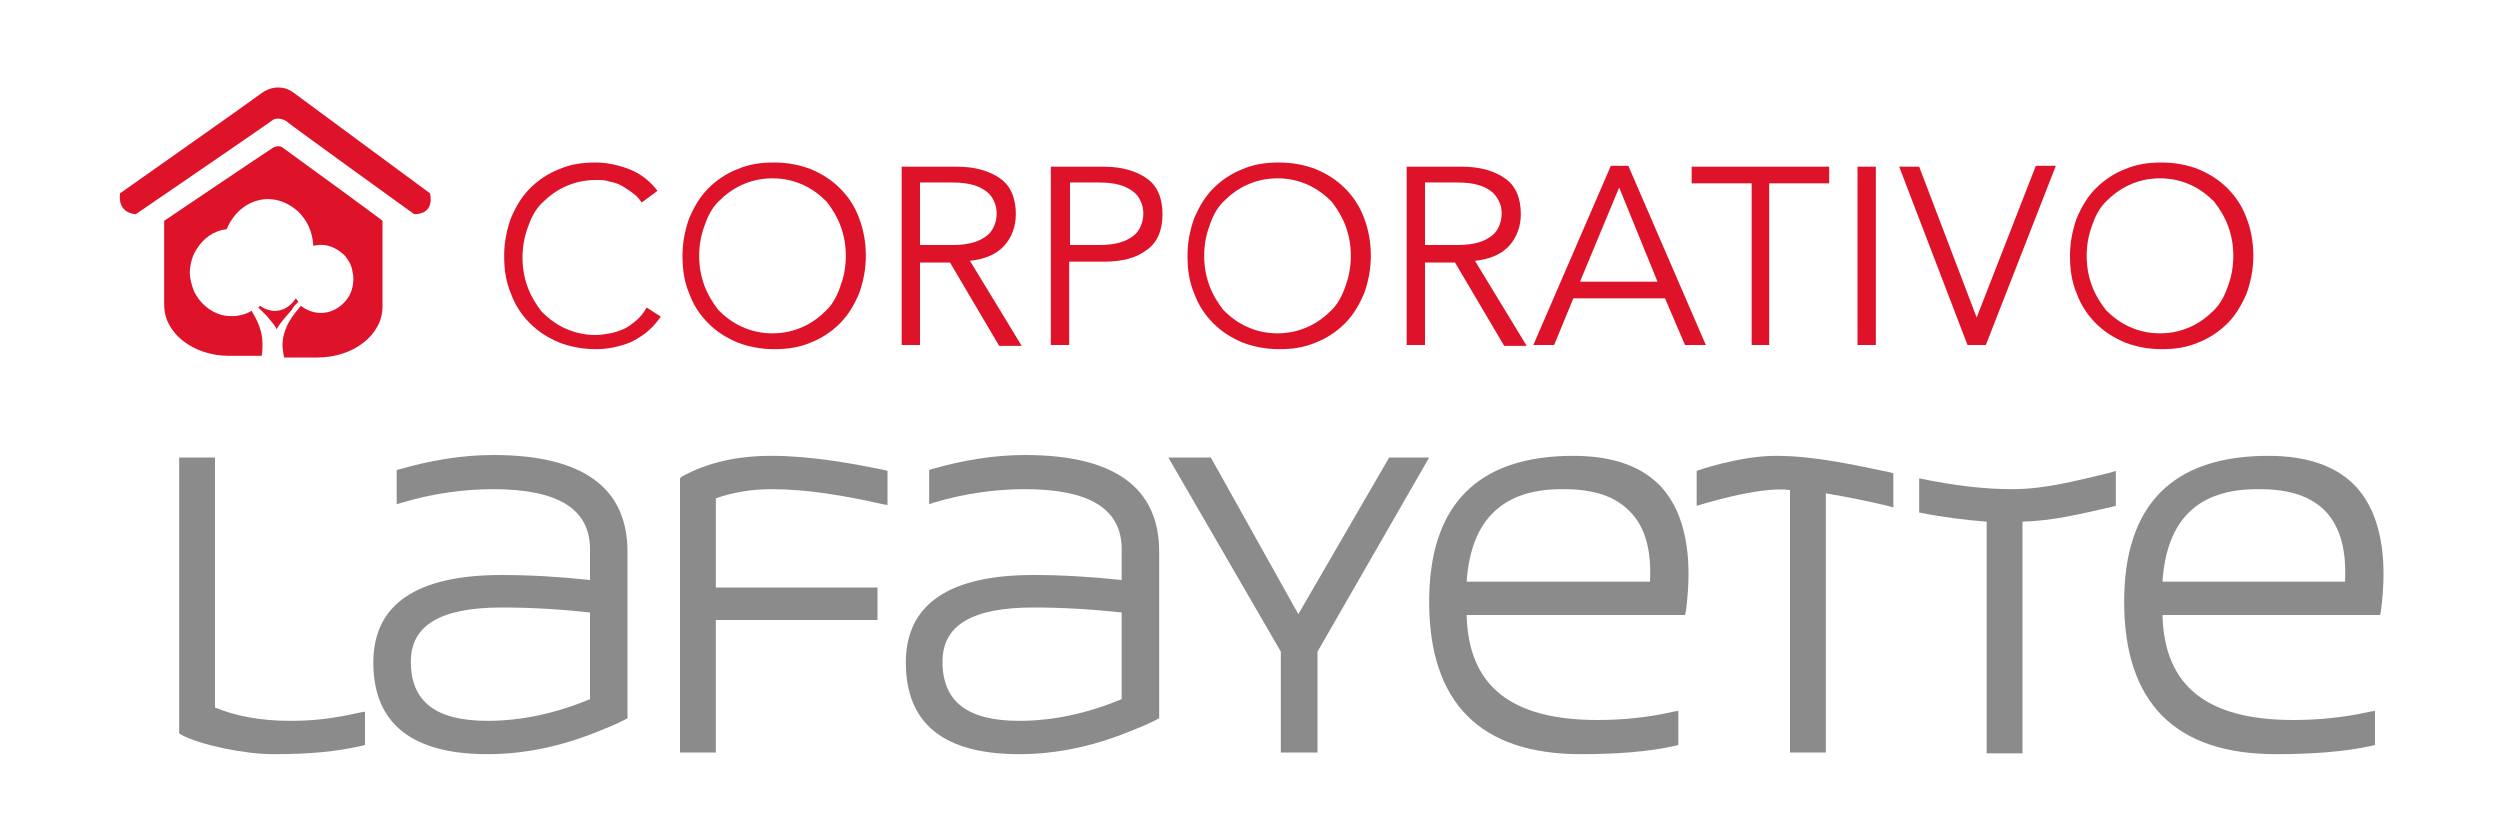 <svg xmlns="http://www.w3.org/2000/svg" xmlns:xlink="http://www.w3.org/1999/xlink" id="Capa_1" x="0px" y="0px" viewBox="0 0 300 100" style="enable-background:new 0 0 300 100;" xml:space="preserve"><style type="text/css">	.corporativo0{fill:#8B8B8B;}	.corporativo1{fill:#DE1329;}</style><g>	<g>		<path class="corporativo0" d="M32.8,90.5c-3.5,0-8.7-1.1-11-2.3L21.5,88V54.9h4.3v30c2.4,1,5.4,1.6,9,1.6c3,0,5.3-0.3,8.4-1l0.6-0.1v4   l-0.4,0.1C40.3,90.2,37.2,90.5,32.8,90.5"></path>		<path class="corporativo0" d="M58.5,90.5c-9.1,0-13.7-3.7-13.7-11c0-7,5.2-10.5,15.4-10.5c3.3,0,6.9,0.2,10.6,0.6v-3.7   c0-4.8-3.8-7.2-11.6-7.2c-3.5,0-7.2,0.5-10.9,1.6l-0.7,0.2v-0.7v-3v-0.4l0.4-0.1c3.8-1.1,7.6-1.7,11.2-1.7   c10.7,0,16.1,3.9,16.1,11.6v19.7v0.3l-0.2,0.1c-0.9,0.5-2.4,1.1-3.4,1.5C67,89.7,62.6,90.5,58.5,90.5 M60.2,72.9   c-7.3,0-10.9,2.1-10.9,6.5c0,4.8,3,7.1,9.2,7.1c4.1,0,8.2-0.9,12.3-2.6V73.5C67.2,73.1,63.6,72.9,60.2,72.9"></path>		<path class="corporativo0" d="M122.3,90.5c-9.1,0-13.6-3.7-13.6-11c0-7,5.2-10.5,15.3-10.5c3.3,0,6.9,0.2,10.6,0.6v-3.7   c0-4.8-3.8-7.2-11.6-7.2c-3.5,0-7.2,0.5-10.9,1.6l-0.6,0.2v-0.7v-3v-0.4l0.3-0.1c3.8-1.1,7.6-1.7,11.2-1.7   c10.7,0,16.1,3.9,16.1,11.6v19.7v0.3l-0.2,0.1c-0.9,0.5-2.4,1.1-3.4,1.5C130.8,89.7,126.4,90.5,122.3,90.5 M124,72.9   c-7.3,0-10.9,2.1-10.9,6.5c0,4.8,3,7.1,9.2,7.1c4.1,0,8.2-0.9,12.3-2.6V73.5C131,73.1,127.4,72.9,124,72.9"></path>		<path class="corporativo0" d="M189.7,90.5c-12.1,0-18.2-6.2-18.2-18.3c0-11.6,5.8-17.5,17.3-17.5c4.8,0,8.4,1.3,10.7,3.9   c2.7,3.1,3.7,8.1,2.8,14.8l-0.1,0.4h-0.4H176c0.2,8.5,5.3,12.6,15.7,12.6c3,0,6.1-0.3,9.1-1l0.6-0.1V86v3v0.4l-0.4,0.1   C197.9,90.2,194.1,90.5,189.7,90.5 M176,69.8H198c0.2-3.8-0.6-6.6-2.4-8.4c-1.7-1.8-4.3-2.7-7.9-2.7   C180.4,58.6,176.5,62.3,176,69.8"></path>		<path class="corporativo0" d="M85.9,90.3h-4.3V57.4l0.2-0.2c3.1-1.7,6.6-2.5,10.8-2.5c4.7,0,9.6,0.9,13.5,1.7l0.4,0.1v4.1l-0.6-0.1   c-4.4-1-9-1.8-13.3-1.8c-2.5,0-4.7,0.4-6.7,1.1v10.7h19.4v3.9H85.9V90.3z"></path>		<polygon class="corporativo0" points="158.1,90.3 153.7,90.3 153.7,78.2 140.2,54.9 145.3,54.9 155.8,73.7 166.7,54.9 171.5,54.9    158.1,78.2   "></polygon>		<path class="corporativo0" d="M213.1,54.7c-4.4,0-9.5,1.8-9.5,1.8v4.2c0,0,7.5-2.4,11.2-1.9v31.5h4.3V59.2c2.4,0.4,4.9,0.9,7.4,1.5l0.7,0.2   v-4.1l-0.3-0.1C222.5,55.8,217.8,54.7,213.1,54.7"></path>		<path class="corporativo0" d="M273.1,90.5c-12.1,0-18.2-6.2-18.2-18.3c0-11.6,5.8-17.5,17.3-17.5c4.8,0,8.4,1.3,10.7,3.9   c2.7,3.1,3.7,8.1,2.8,14.8l-0.1,0.4h-0.4h-25.7c0.2,8.5,5.3,12.6,15.7,12.6c3,0,6.1-0.3,9.2-1l0.6-0.1V86v3v0.4l-0.4,0.1   C281.4,90.2,277.6,90.5,273.1,90.5 M259.5,69.8h21.9c0.2-3.8-0.6-6.6-2.3-8.4c-1.7-1.8-4.3-2.7-7.9-2.7   C263.8,58.6,260,62.3,259.5,69.8"></path>		<path class="corporativo0" d="M253.3,56.7c-4.2,1-7.9,2-11.8,2c-3.3,0-6.9-0.4-11.2-1.3v4.1c3,0.6,5.6,0.9,8.1,1.1v27.8h4.3V62.6   c3.6-0.1,6.9-0.9,10.8-1.8l0.4-0.1v-4.2L253.3,56.7z"></path>	</g>	<g>		<path class="corporativo1" d="M79.3,38c-0.4,0.5-0.8,1.1-1.3,1.5c-0.5,0.5-1.1,0.9-1.8,1.3c-0.7,0.4-1.4,0.6-2.2,0.8   c-0.8,0.2-1.6,0.3-2.5,0.3c-1.6,0-3.1-0.3-4.4-0.8c-1.4-0.6-2.5-1.3-3.5-2.3c-1-1-1.8-2.2-2.3-3.6c-0.6-1.4-0.8-2.9-0.8-4.5   c0-1.6,0.3-3.1,0.8-4.5c0.6-1.4,1.3-2.6,2.3-3.6c1-1,2.2-1.8,3.5-2.3c1.4-0.6,2.8-0.8,4.4-0.8c1.3,0,2.7,0.3,4,0.8   c1.3,0.5,2.5,1.4,3.4,2.6l-1.9,1.4c-0.2-0.3-0.5-0.7-0.9-1c-0.4-0.3-0.8-0.6-1.3-0.9c-0.5-0.3-1-0.5-1.6-0.6   c-0.6-0.2-1.1-0.2-1.7-0.2c-1.4,0-2.6,0.3-3.7,0.8c-1.1,0.5-2,1.2-2.8,2c-0.8,0.8-1.3,1.8-1.7,3c-0.4,1.1-0.6,2.3-0.6,3.5   c0,1.2,0.2,2.4,0.6,3.5c0.4,1.1,1,2.1,1.7,3c0.8,0.8,1.7,1.5,2.8,2c1.1,0.5,2.3,0.8,3.7,0.8c0.6,0,1.1-0.1,1.7-0.2   c0.6-0.1,1.1-0.3,1.6-0.5c0.5-0.2,1-0.6,1.5-1c0.5-0.4,0.9-0.9,1.3-1.6L79.3,38z"></path>		<path class="corporativo1" d="M103.9,30.7c0,1.6-0.3,3.1-0.8,4.5c-0.6,1.4-1.3,2.6-2.3,3.6c-1,1-2.2,1.8-3.5,2.3c-1.4,0.6-2.8,0.8-4.4,0.8   c-1.6,0-3.1-0.3-4.4-0.8c-1.4-0.6-2.5-1.3-3.5-2.3c-1-1-1.8-2.2-2.3-3.6c-0.6-1.4-0.8-2.9-0.8-4.5c0-1.6,0.3-3.1,0.8-4.5   c0.6-1.4,1.3-2.6,2.3-3.6c1-1,2.2-1.8,3.5-2.3c1.4-0.6,2.8-0.8,4.4-0.8c1.6,0,3.1,0.3,4.4,0.8c1.4,0.6,2.5,1.3,3.5,2.3   c1,1,1.8,2.2,2.3,3.6C103.6,27.5,103.9,29,103.9,30.7z M101.5,30.7c0-1.2-0.2-2.4-0.6-3.5c-0.4-1.1-1-2.1-1.7-3   c-0.8-0.8-1.7-1.5-2.8-2c-1.1-0.5-2.3-0.8-3.7-0.8c-1.4,0-2.6,0.3-3.7,0.8c-1.1,0.5-2,1.2-2.8,2c-0.8,0.8-1.3,1.8-1.7,3   c-0.4,1.1-0.6,2.3-0.6,3.5c0,1.2,0.2,2.4,0.6,3.5c0.4,1.1,1,2.1,1.7,3c0.8,0.8,1.7,1.5,2.8,2c1.1,0.5,2.3,0.8,3.7,0.8   c1.4,0,2.6-0.3,3.7-0.8c1.1-0.5,2-1.2,2.8-2c0.8-0.8,1.3-1.8,1.7-3C101.3,33.1,101.5,31.9,101.5,30.7z"></path>		<path class="corporativo1" d="M110.4,41.4h-2.2V20h6.6c2.2,0,3.9,0.5,5.2,1.4c1.3,0.9,1.9,2.4,1.9,4.3c0,1.5-0.5,2.8-1.4,3.8   c-0.9,1-2.3,1.6-4.1,1.8l6.2,10.2h-2.7l-5.9-10h-3.6V41.4z M110.4,29.4h3.9c1,0,1.8-0.1,2.5-0.3c0.7-0.2,1.2-0.5,1.6-0.8   c0.4-0.3,0.7-0.7,0.9-1.2c0.2-0.5,0.3-0.9,0.3-1.5c0-0.5-0.1-1-0.3-1.4c-0.2-0.5-0.5-0.9-0.9-1.2c-0.4-0.3-0.9-0.6-1.6-0.8   c-0.7-0.2-1.5-0.3-2.5-0.3h-3.9V29.4z"></path>		<path class="corporativo1" d="M126.2,20h6.2c2.2,0,3.9,0.5,5.2,1.4c1.3,0.9,1.9,2.4,1.9,4.3c0,1.9-0.6,3.4-1.9,4.3c-1.3,1-3,1.4-5.2,1.4   h-4.1v10h-2.2V20z M128.4,29.4h3.5c1,0,1.8-0.1,2.5-0.3c0.7-0.2,1.2-0.5,1.6-0.8c0.4-0.3,0.7-0.7,0.9-1.2c0.2-0.5,0.3-0.9,0.3-1.5   c0-0.5-0.1-1-0.3-1.4c-0.2-0.5-0.5-0.9-0.9-1.2c-0.4-0.3-0.9-0.6-1.6-0.8c-0.7-0.2-1.5-0.3-2.5-0.3h-3.5V29.4z"></path>		<path class="corporativo1" d="M164.5,30.7c0,1.6-0.3,3.1-0.8,4.5c-0.6,1.4-1.3,2.6-2.3,3.6c-1,1-2.2,1.8-3.5,2.3c-1.4,0.6-2.8,0.8-4.4,0.8   c-1.6,0-3.1-0.3-4.4-0.8c-1.4-0.6-2.5-1.3-3.5-2.3c-1-1-1.8-2.2-2.3-3.6c-0.6-1.4-0.8-2.9-0.8-4.5c0-1.6,0.3-3.1,0.8-4.5   c0.6-1.4,1.3-2.6,2.3-3.6c1-1,2.2-1.8,3.5-2.3c1.4-0.6,2.8-0.8,4.4-0.8c1.6,0,3.1,0.3,4.4,0.8c1.4,0.6,2.5,1.3,3.5,2.3   c1,1,1.8,2.2,2.3,3.6C164.2,27.5,164.5,29,164.5,30.7z M162.1,30.7c0-1.2-0.2-2.4-0.6-3.5c-0.4-1.1-1-2.1-1.7-3   c-0.8-0.8-1.7-1.5-2.8-2c-1.1-0.5-2.3-0.8-3.7-0.8c-1.4,0-2.6,0.3-3.7,0.8c-1.1,0.5-2,1.2-2.8,2c-0.8,0.8-1.3,1.8-1.7,3   c-0.4,1.1-0.6,2.3-0.6,3.5c0,1.2,0.2,2.4,0.6,3.5c0.4,1.1,1,2.1,1.7,3c0.8,0.8,1.7,1.5,2.8,2c1.1,0.5,2.3,0.8,3.7,0.8   c1.4,0,2.6-0.3,3.7-0.8c1.1-0.5,2-1.2,2.8-2c0.8-0.8,1.3-1.8,1.7-3C161.9,33.1,162.1,31.9,162.1,30.7z"></path>		<path class="corporativo1" d="M171,41.4h-2.2V20h6.6c2.2,0,3.9,0.5,5.2,1.4c1.3,0.9,1.9,2.4,1.9,4.3c0,1.5-0.5,2.8-1.4,3.8   c-0.9,1-2.3,1.6-4.1,1.8l6.2,10.2h-2.7l-5.9-10H171V41.4z M171,29.4h3.9c1,0,1.8-0.1,2.5-0.3c0.7-0.2,1.2-0.5,1.6-0.8   c0.4-0.3,0.7-0.7,0.9-1.2s0.3-0.9,0.3-1.5c0-0.5-0.1-1-0.3-1.4s-0.5-0.9-0.9-1.2c-0.4-0.3-0.9-0.6-1.6-0.8   c-0.7-0.2-1.5-0.3-2.5-0.3H171V29.4z"></path>		<path class="corporativo1" d="M186.5,41.4h-2.5l9.3-21.5h2.1l9.3,21.5h-2.5l-2.4-5.6h-11L186.5,41.4z M189.6,33.8h9.3l-4.6-11.3L189.6,33.8   z"></path>		<path class="corporativo1" d="M212.4,41.4h-2.2V22h-7.2v-2h16.5v2h-7.2V41.4z"></path>		<path class="corporativo1" d="M225.1,41.4h-2.2V20h2.2V41.4z"></path>		<path class="corporativo1" d="M237.2,38.1L237.2,38.1l7.1-18.2h2.4l-8.4,21.5h-2.2L227.9,20h2.4L237.2,38.1z"></path>		<path class="corporativo1" d="M270.4,30.7c0,1.6-0.3,3.1-0.8,4.5c-0.6,1.4-1.3,2.6-2.3,3.6c-1,1-2.2,1.8-3.5,2.3c-1.4,0.6-2.8,0.8-4.4,0.8   s-3.1-0.3-4.4-0.8c-1.4-0.6-2.5-1.3-3.5-2.3c-1-1-1.8-2.2-2.3-3.6c-0.6-1.4-0.8-2.9-0.8-4.5c0-1.6,0.3-3.1,0.8-4.5   c0.6-1.4,1.3-2.6,2.3-3.6c1-1,2.2-1.8,3.5-2.3c1.4-0.6,2.8-0.8,4.4-0.8s3.1,0.3,4.4,0.8c1.4,0.6,2.5,1.3,3.5,2.3   c1,1,1.8,2.2,2.3,3.6C270.1,27.5,270.4,29,270.4,30.7z M268,30.7c0-1.2-0.2-2.4-0.6-3.5c-0.4-1.1-1-2.1-1.7-3   c-0.8-0.8-1.7-1.5-2.8-2c-1.1-0.5-2.3-0.8-3.7-0.8s-2.6,0.3-3.7,0.8c-1.1,0.5-2,1.2-2.8,2c-0.8,0.8-1.3,1.8-1.7,3   c-0.4,1.1-0.6,2.3-0.6,3.5c0,1.2,0.2,2.4,0.6,3.5c0.4,1.1,1,2.1,1.7,3c0.8,0.8,1.7,1.5,2.8,2c1.1,0.5,2.3,0.8,3.7,0.8   s2.6-0.3,3.7-0.8c1.1-0.5,2-1.2,2.8-2c0.8-0.8,1.3-1.8,1.7-3C267.8,33.1,268,31.9,268,30.7z"></path>	</g>	<g>		<g>			<path class="corporativo1" d="M35.8,36.2c-0.1-0.1-0.2-0.3-0.3-0.4c-0.6,0.9-1.5,1.6-2.8,1.5c-0.6-0.1-1.1-0.3-1.5-0.6    c-0.1,0.1-0.1,0.1-0.2,0.2c0.3,0.3,0.7,0.7,1,1c0.4,0.5,0.9,1,1.2,1.6c0.5-0.9,1.2-1.6,1.8-2.3C35.2,36.8,35.5,36.5,35.8,36.2z"></path>			<path class="corporativo1" d="M33.9,17.7c-0.3-0.2-0.7-0.2-1.1,0c-0.8,0.5-13.1,8.8-13.1,8.8v10.1c0,3.4,3.5,6.1,7.8,6.1h1h2.9    c0.1-0.4,0.1-1.2,0.1-1.4c0-1.6-0.6-2.8-1.3-4c-1,0.6-2.3,0.8-3.6,0.5c-1.4-0.4-2.6-1.4-3.3-2.8c-0.3-0.8-0.6-1.7-0.5-2.7    c0.1-1,0.4-1.8,0.8-2.4c0.8-1.3,2-2.2,3.6-2.4c0.8-1.9,2.4-3.4,4.6-3.6c1.7-0.1,3,0.6,4,1.5c1,1,1.7,2.3,1.8,4.1    c1.6-0.4,2.9,0.3,3.8,1.2c0.4,0.5,0.8,1.1,0.9,1.9c0.2,0.8,0.1,1.7-0.2,2.5c-0.5,1.2-1.7,2.2-3,2.4c-1.2,0.2-2.2-0.2-3-0.8    c-0.5,0.6-1,1.2-1.4,1.9c-0.5,0.9-0.8,1.8-0.8,2.9c0,0.2,0.1,1,0.2,1.4h3h1c4.3,0,7.8-2.7,7.8-6.1V26.5    C46,26.5,34.6,18.2,33.9,17.7z"></path>		</g>		<path class="corporativo1" d="M14.4,23.2c0,0,16.2-11.4,17.1-12.1c1.2-0.8,2.6-0.8,3.7,0c1.2,0.9,16.4,12.1,16.4,12.1s0.7,2.5-1.9,2.5   c0,0-15.4-11.1-15.4-11.2c-0.5-0.3-1.3-0.4-1.7,0c-0.8,0.6-16.3,11.2-16.3,11.2S14.1,25.7,14.4,23.2z"></path>	</g></g></svg>